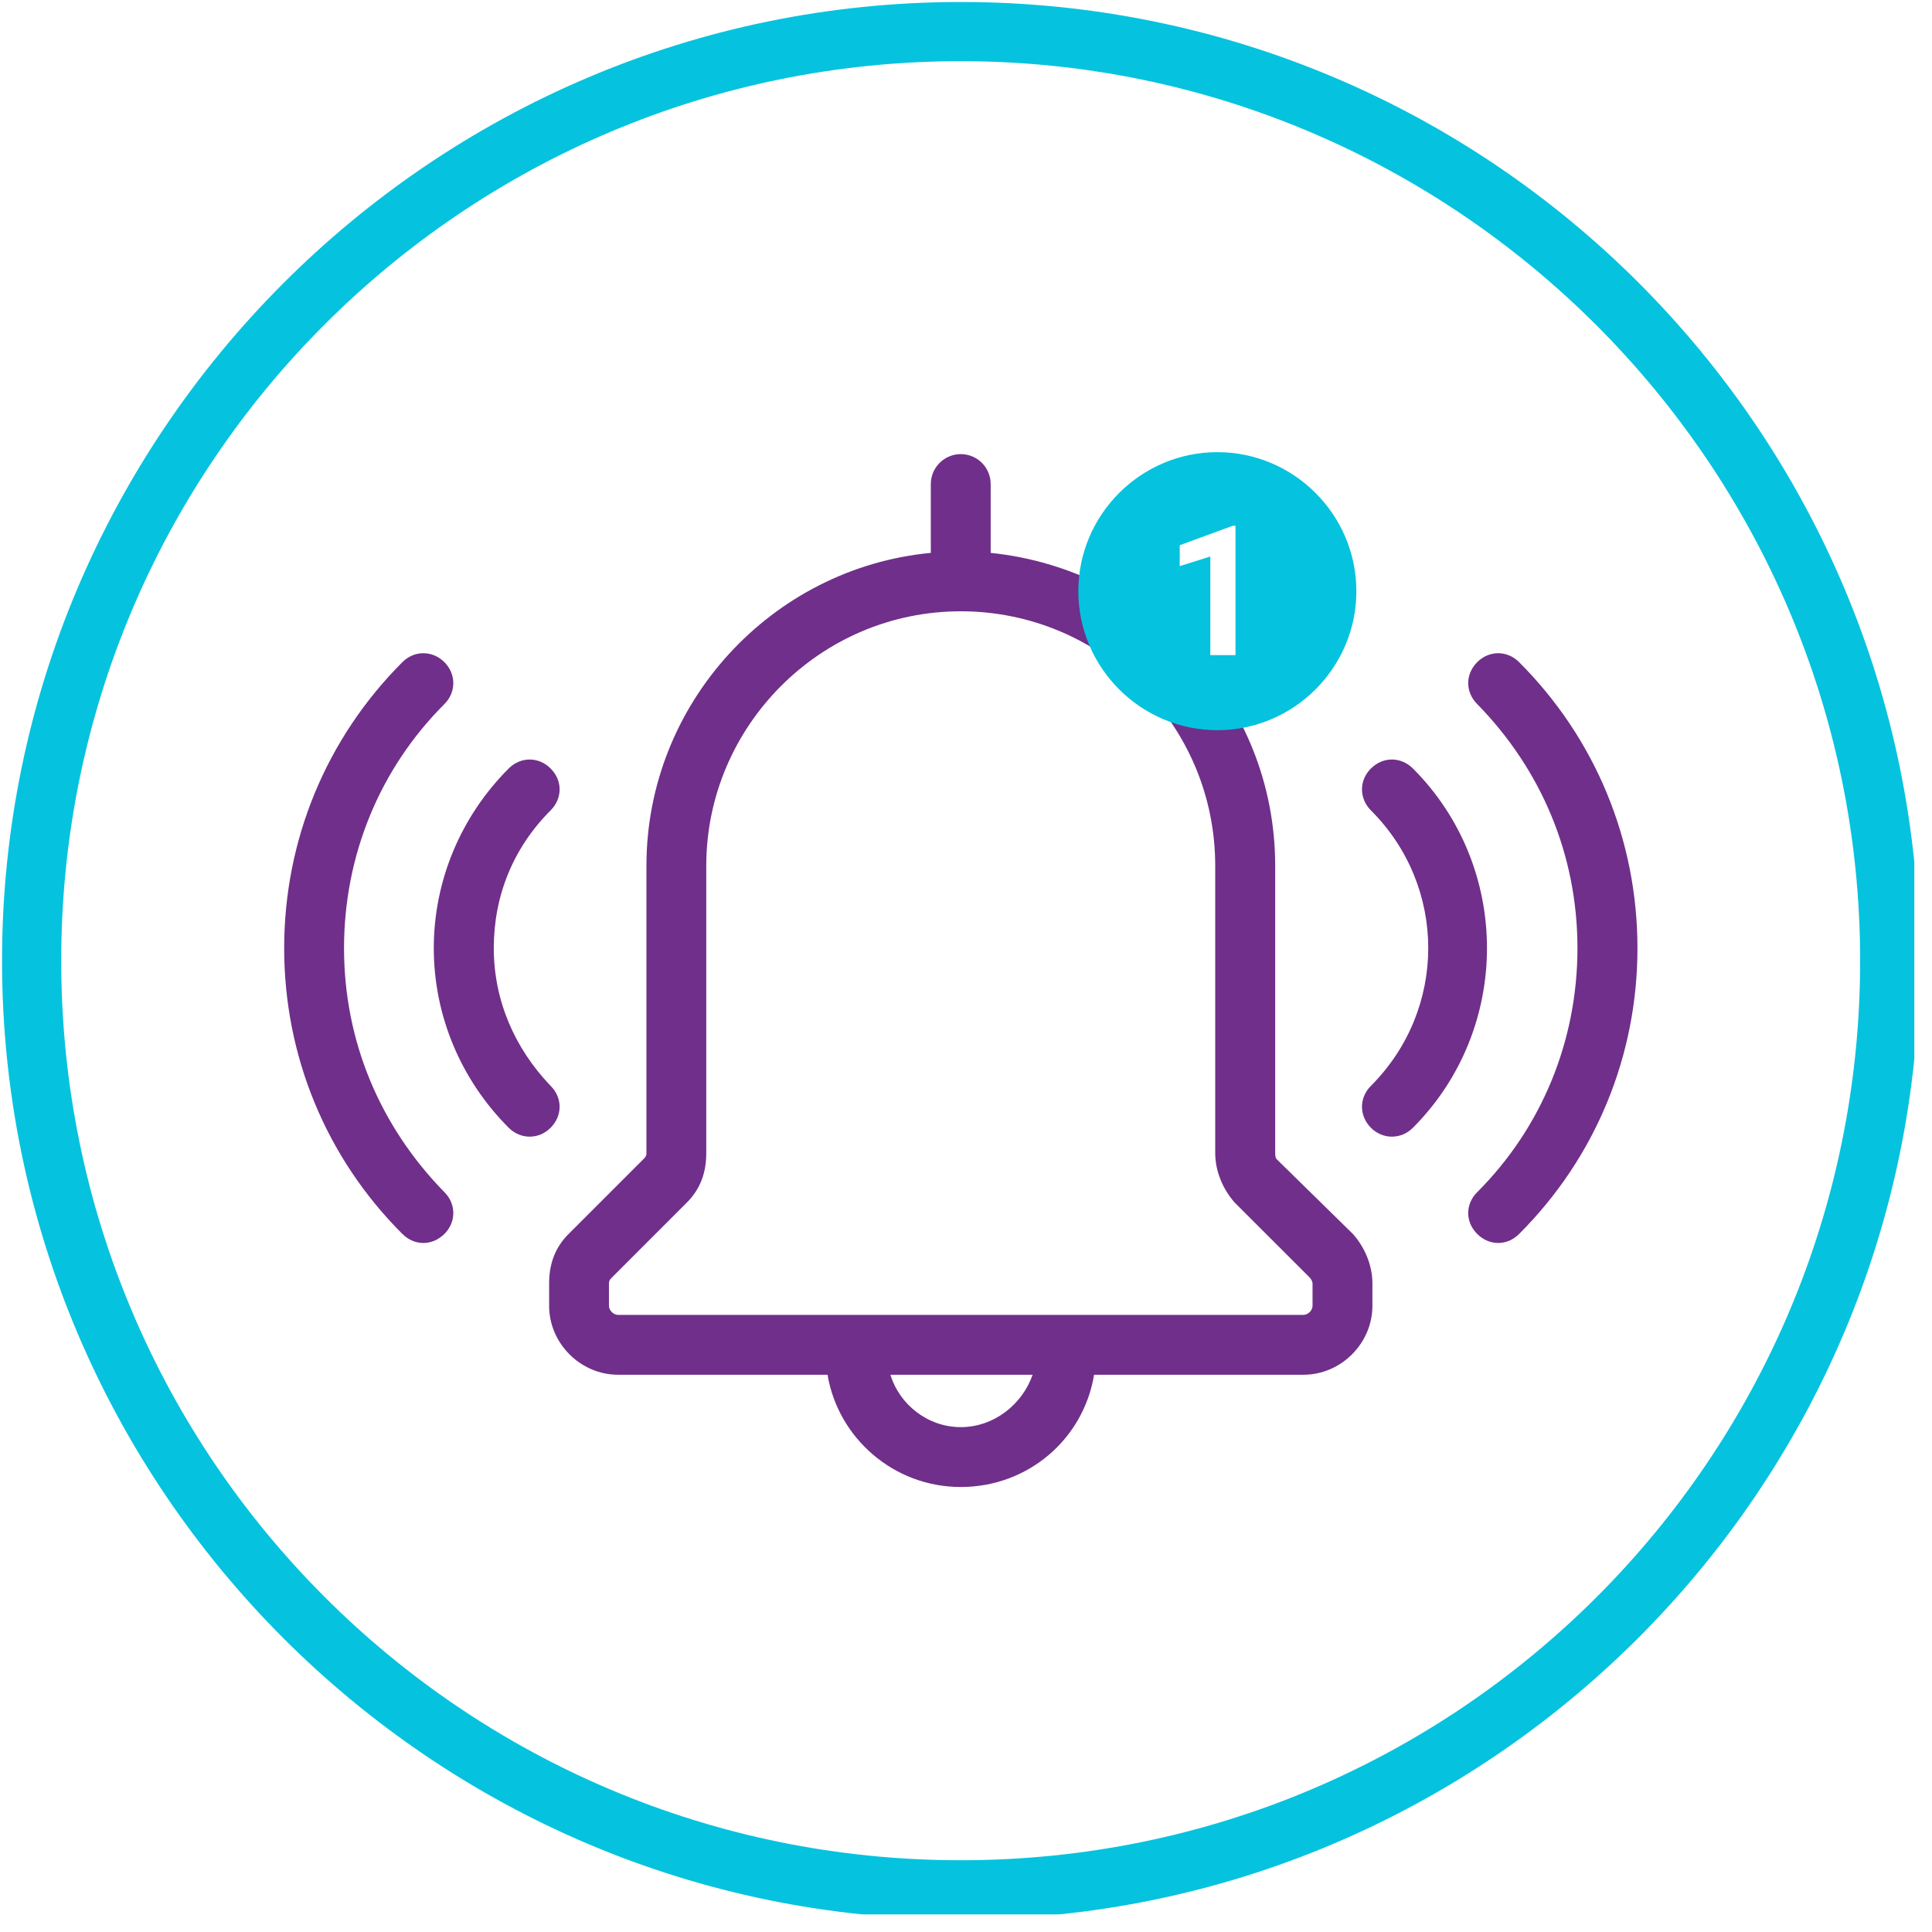 <svg xmlns="http://www.w3.org/2000/svg" xmlns:xlink="http://www.w3.org/1999/xlink" width="75" zoomAndPan="magnify" viewBox="0 0 56.88 57" height="75" preserveAspectRatio="xMidYMid meet" version="1.0"><defs><clipPath id="7554fd9a87"><path d="M 0 0.059 L 56.418 0.059 L 56.418 56.48 L 0 56.48 Z M 0 0.059 " clip-rule="nonzero"/></clipPath><clipPath id="1c8d402188"><path d="M 8.324 13.34 L 48.398 13.34 L 48.398 43.922 L 8.324 43.922 Z M 8.324 13.34 " clip-rule="nonzero"/></clipPath><clipPath id="ff12e5a6f0"><path d="M 31.754 13.34 L 40 13.34 L 40 21.773 L 31.754 21.773 Z M 31.754 13.34 " clip-rule="nonzero"/></clipPath></defs><g clip-path="url(#7554fd9a87)"><path fill="#05c3de" d="M 28.285 56.629 C 12.656 56.629 0 43.883 0 28.344 C 0 12.805 12.656 0.059 28.285 0.059 C 43.91 0.059 56.566 12.719 56.566 28.344 C 56.566 43.969 43.824 56.629 28.285 56.629 Z M 28.285 1.805 C 13.617 1.805 1.746 13.68 1.746 28.344 C 1.746 43.008 13.617 54.883 28.285 54.883 C 42.949 54.883 54.82 43.008 54.82 28.344 C 54.82 13.68 42.863 1.805 28.285 1.805 Z M 28.285 1.805 " fill-opacity="1" fill-rule="nonzero"/></g><g clip-path="url(#1c8d402188)"><path fill="#702f8a" d="M 37.605 34.199 C 37.562 34.156 37.562 34.066 37.562 33.977 L 37.562 25.543 C 37.562 20.73 33.895 16.797 29.168 16.312 L 29.168 14.281 C 29.168 13.793 28.773 13.398 28.285 13.398 C 27.801 13.398 27.402 13.793 27.402 14.281 L 27.402 16.312 C 22.723 16.754 19.012 20.73 19.012 25.543 L 19.012 34.023 C 19.012 34.109 18.969 34.156 18.922 34.199 L 16.715 36.406 C 16.316 36.805 16.141 37.289 16.141 37.863 L 16.141 38.527 C 16.141 39.633 17.066 40.559 18.172 40.559 L 24.355 40.559 C 24.664 42.414 26.297 43.871 28.285 43.871 C 30.273 43.871 31.906 42.457 32.219 40.559 L 38.398 40.559 C 39.504 40.559 40.43 39.633 40.43 38.527 L 40.43 37.863 C 40.43 37.336 40.211 36.805 39.855 36.406 Z M 28.285 42.105 C 27.316 42.105 26.477 41.441 26.211 40.559 L 30.406 40.559 C 30.098 41.441 29.258 42.105 28.285 42.105 Z M 38.664 38.527 C 38.664 38.66 38.531 38.793 38.398 38.793 L 18.172 38.793 C 18.039 38.793 17.906 38.66 17.906 38.527 L 17.906 37.863 C 17.906 37.777 17.953 37.73 17.996 37.688 L 20.203 35.48 C 20.602 35.082 20.777 34.598 20.777 34.023 L 20.777 25.543 C 20.777 21.434 24.133 18.035 28.285 18.035 C 32.438 18.035 35.793 21.391 35.793 25.543 L 35.793 34.023 C 35.793 34.551 36.016 35.082 36.367 35.48 L 38.578 37.688 C 38.621 37.73 38.664 37.82 38.664 37.863 Z M 16.184 33.273 C 16.008 33.449 15.789 33.535 15.566 33.535 C 15.348 33.535 15.125 33.449 14.949 33.273 C 13.535 31.859 12.738 29.961 12.738 27.973 C 12.738 25.984 13.535 24.086 14.949 22.672 C 15.301 22.32 15.832 22.32 16.184 22.672 C 16.539 23.023 16.539 23.555 16.184 23.91 C 15.082 25.012 14.508 26.426 14.508 27.973 C 14.508 29.516 15.125 30.93 16.184 32.035 C 16.539 32.387 16.539 32.918 16.184 33.273 Z M 13.051 35.172 C 13.402 35.523 13.402 36.055 13.051 36.406 C 12.871 36.582 12.652 36.672 12.43 36.672 C 12.211 36.672 11.988 36.582 11.812 36.406 C 9.559 34.156 8.324 31.152 8.324 27.973 C 8.324 24.793 9.559 21.789 11.812 19.535 C 12.164 19.184 12.695 19.184 13.051 19.535 C 13.402 19.891 13.402 20.418 13.051 20.773 C 11.148 22.672 10.09 25.234 10.09 27.973 C 10.09 30.711 11.148 33.227 13.051 35.172 Z M 41.625 33.273 C 41.449 33.449 41.227 33.535 41.004 33.535 C 40.785 33.535 40.562 33.449 40.387 33.273 C 40.035 32.918 40.035 32.387 40.387 32.035 C 42.641 29.781 42.641 26.16 40.387 23.91 C 40.035 23.555 40.035 23.023 40.387 22.672 C 40.742 22.32 41.27 22.32 41.625 22.672 C 44.539 25.586 44.539 30.355 41.625 33.273 Z M 48.25 27.973 C 48.25 31.152 47.012 34.156 44.758 36.406 C 44.582 36.582 44.363 36.672 44.141 36.672 C 43.922 36.672 43.699 36.582 43.523 36.406 C 43.168 36.055 43.168 35.523 43.523 35.172 C 45.422 33.273 46.48 30.711 46.48 27.973 C 46.48 25.234 45.422 22.715 43.523 20.773 C 43.168 20.418 43.168 19.891 43.523 19.535 C 43.875 19.184 44.406 19.184 44.758 19.535 C 47.012 21.789 48.25 24.793 48.25 27.973 Z M 48.25 27.973 " fill-opacity="1" fill-rule="nonzero"/></g><g clip-path="url(#ff12e5a6f0)"><path fill="#05c3de" d="M 35.855 13.34 C 33.598 13.34 31.754 15.184 31.754 17.441 C 31.754 19.699 33.598 21.543 35.855 21.543 C 38.113 21.543 39.957 19.699 39.957 17.441 C 39.957 15.184 38.113 13.34 35.855 13.34 Z M 36.391 19.328 L 35.648 19.328 L 35.648 16.418 L 34.746 16.703 L 34.746 16.086 L 36.309 15.512 L 36.391 15.512 Z M 36.391 19.328 " fill-opacity="1" fill-rule="nonzero"/></g></svg>